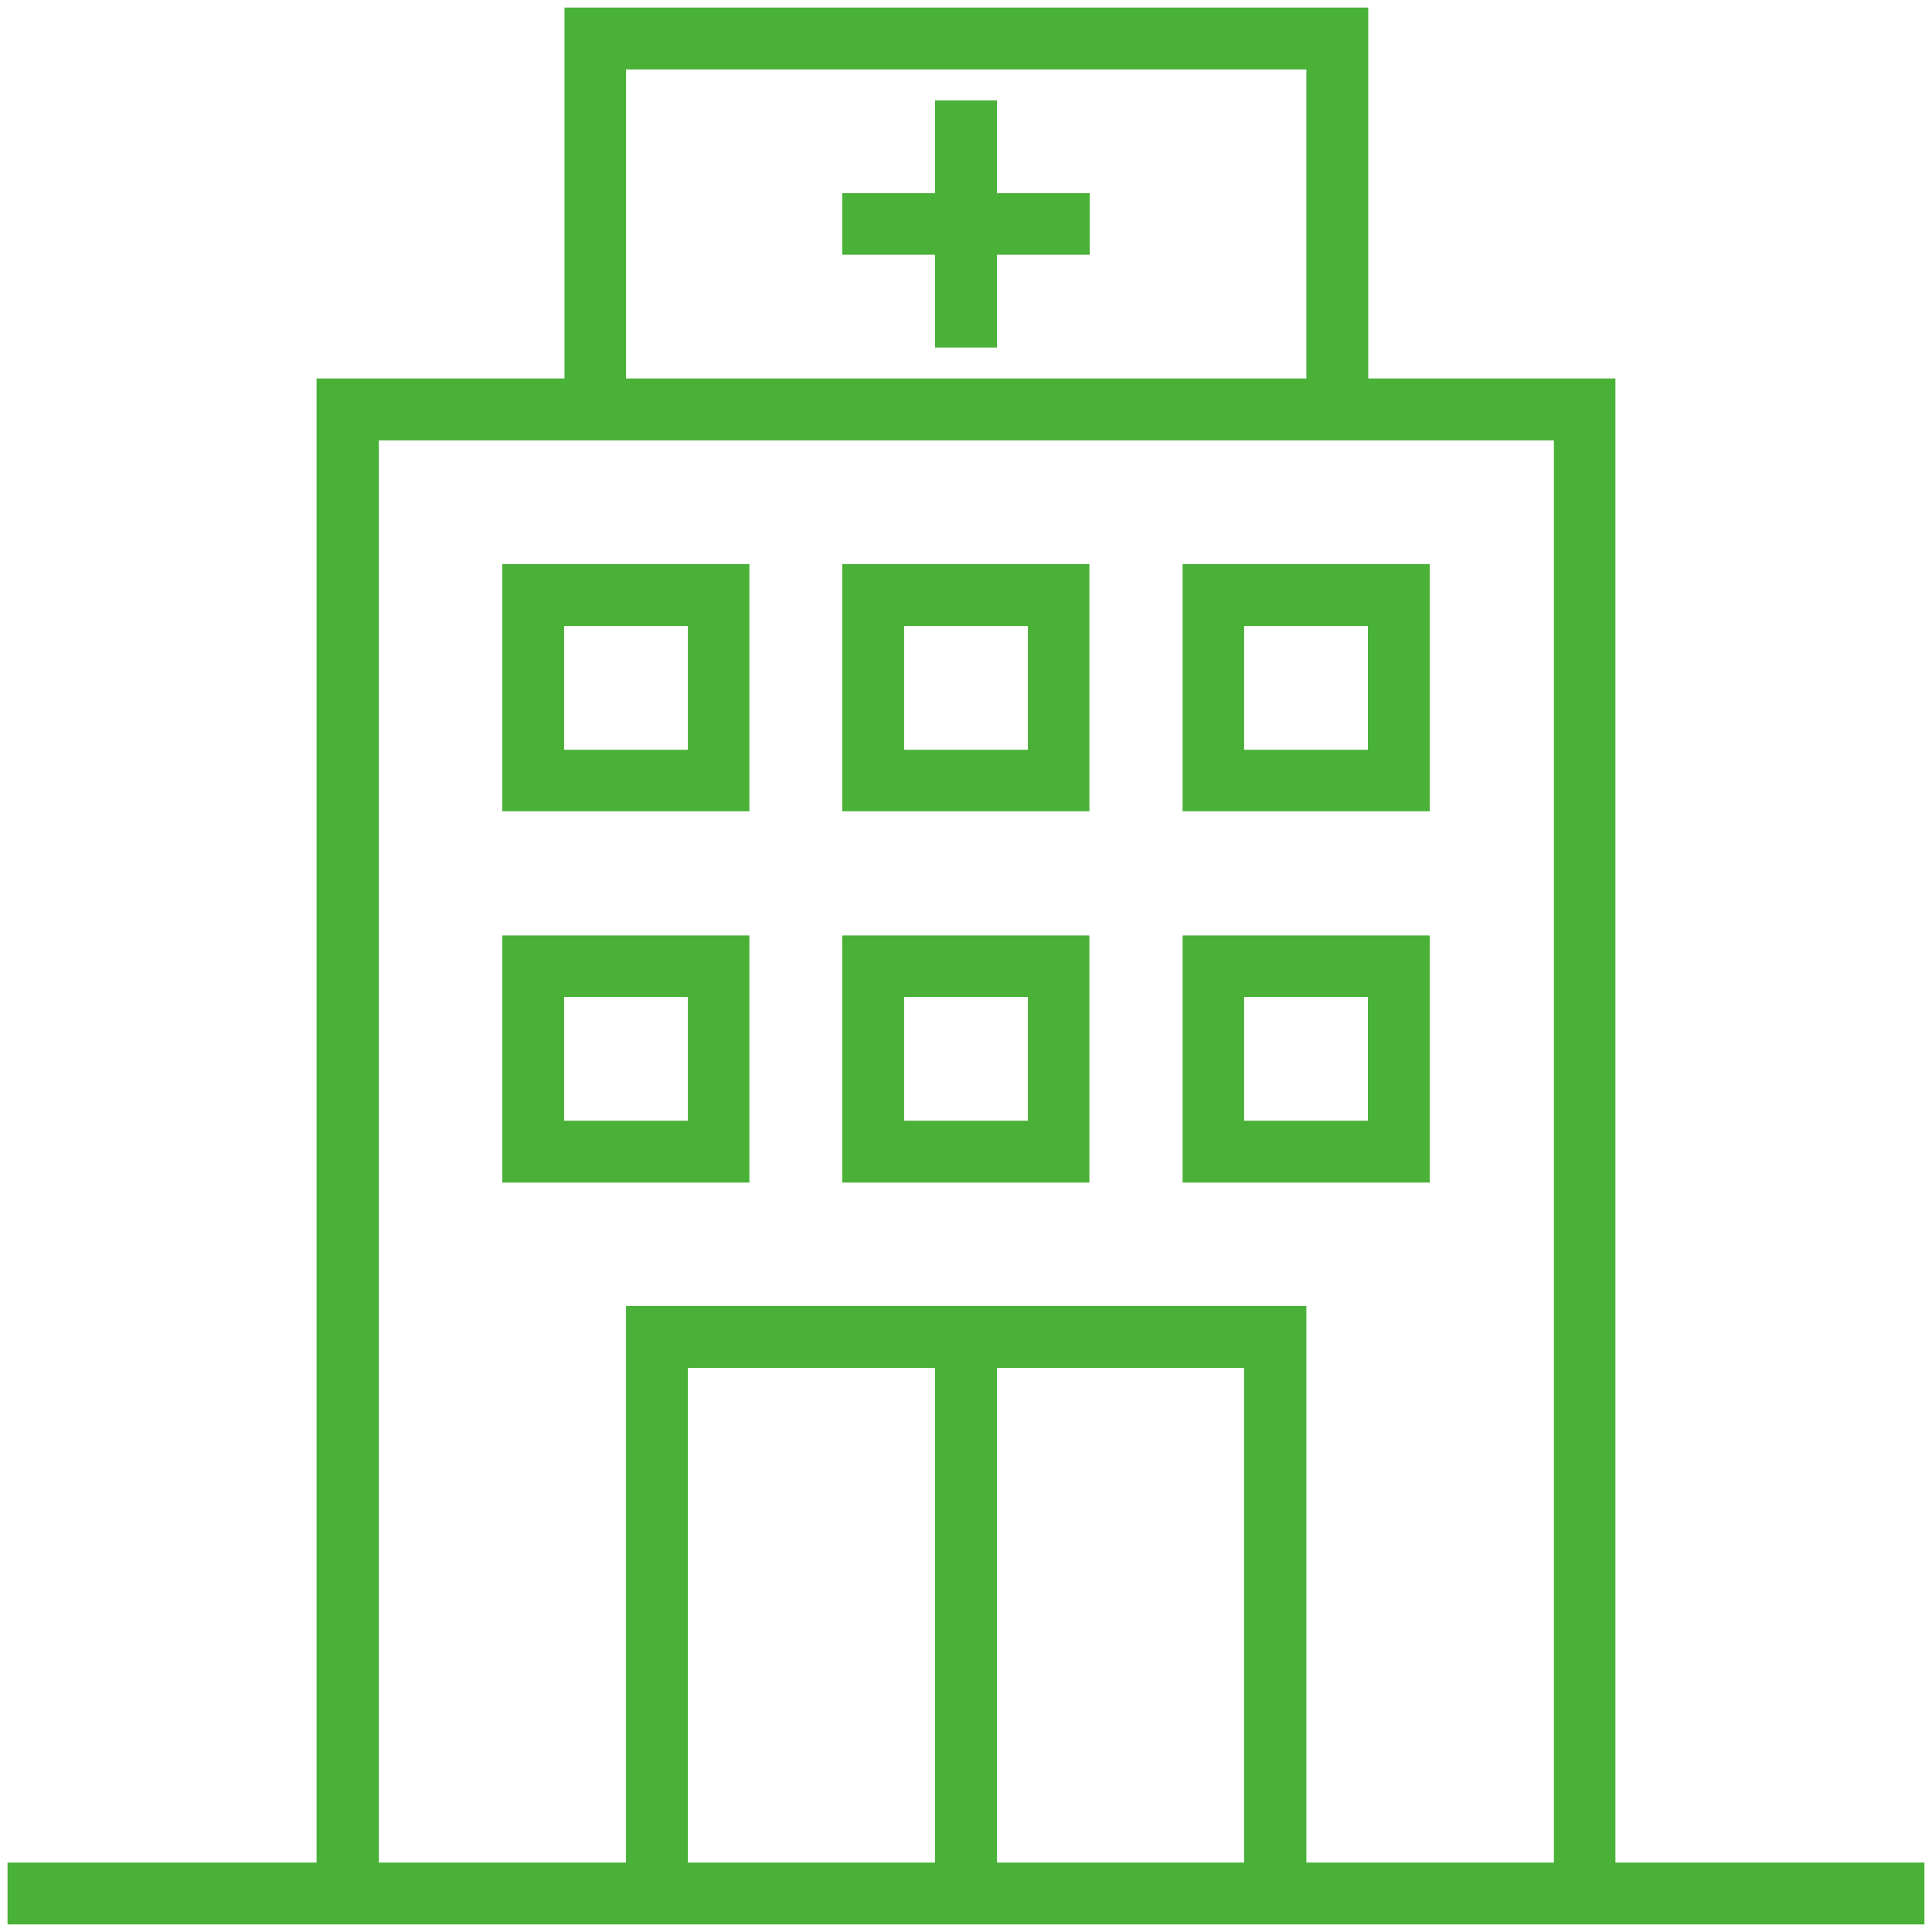 <?xml version="1.0" encoding="UTF-8"?>
<svg xmlns="http://www.w3.org/2000/svg" width="100pt" height="100pt" version="1.1" viewBox="0 0 100 100">
  <path d="m51.602 5.195h-3.203v4.805h-4.805v3.184h4.805v4.805h3.203v-4.805h4.805v-3.184h-4.805z" fill="#49b138"></path>
  <path d="m83.613 96.406v-76.816h-12.793v-19.199h-41.602v19.199h-12.832v76.816h-15.996v3.203h99.219v-3.203zm-51.211-92.812h35.215v15.996h-35.215zm3.203 92.812v-25.605h12.793v25.605zm15.996 0v-25.605h12.793v25.605zm28.809 0h-12.793v-28.809h-35.215v28.809h-12.793v-73.613h60.82v73.613z" fill="#49b138"></path>
  <path d="m25.996 41.992h12.793v-12.793h-12.793zm3.203-9.59h6.406v6.406h-6.406z" fill="#49b138"></path>
  <path d="m61.211 41.992h12.793v-12.793h-12.793zm3.184-9.59h6.406v6.406h-6.406z" fill="#49b138"></path>
  <path d="m25.996 61.211h12.793v-12.793h-12.793zm3.203-9.609h6.406v6.406h-6.406z" fill="#49b138"></path>
  <path d="m61.211 61.211h12.793v-12.793h-12.793zm3.184-9.609h6.406v6.406h-6.406z" fill="#49b138"></path>
  <path d="m43.594 41.992h12.793v-12.793h-12.793zm3.203-9.59h6.406v6.406h-6.406z" fill="#49b138"></path>
  <path d="m43.594 61.211h12.793v-12.793h-12.793zm3.203-9.609h6.406v6.406h-6.406z" fill="#49b138"></path>
</svg>
